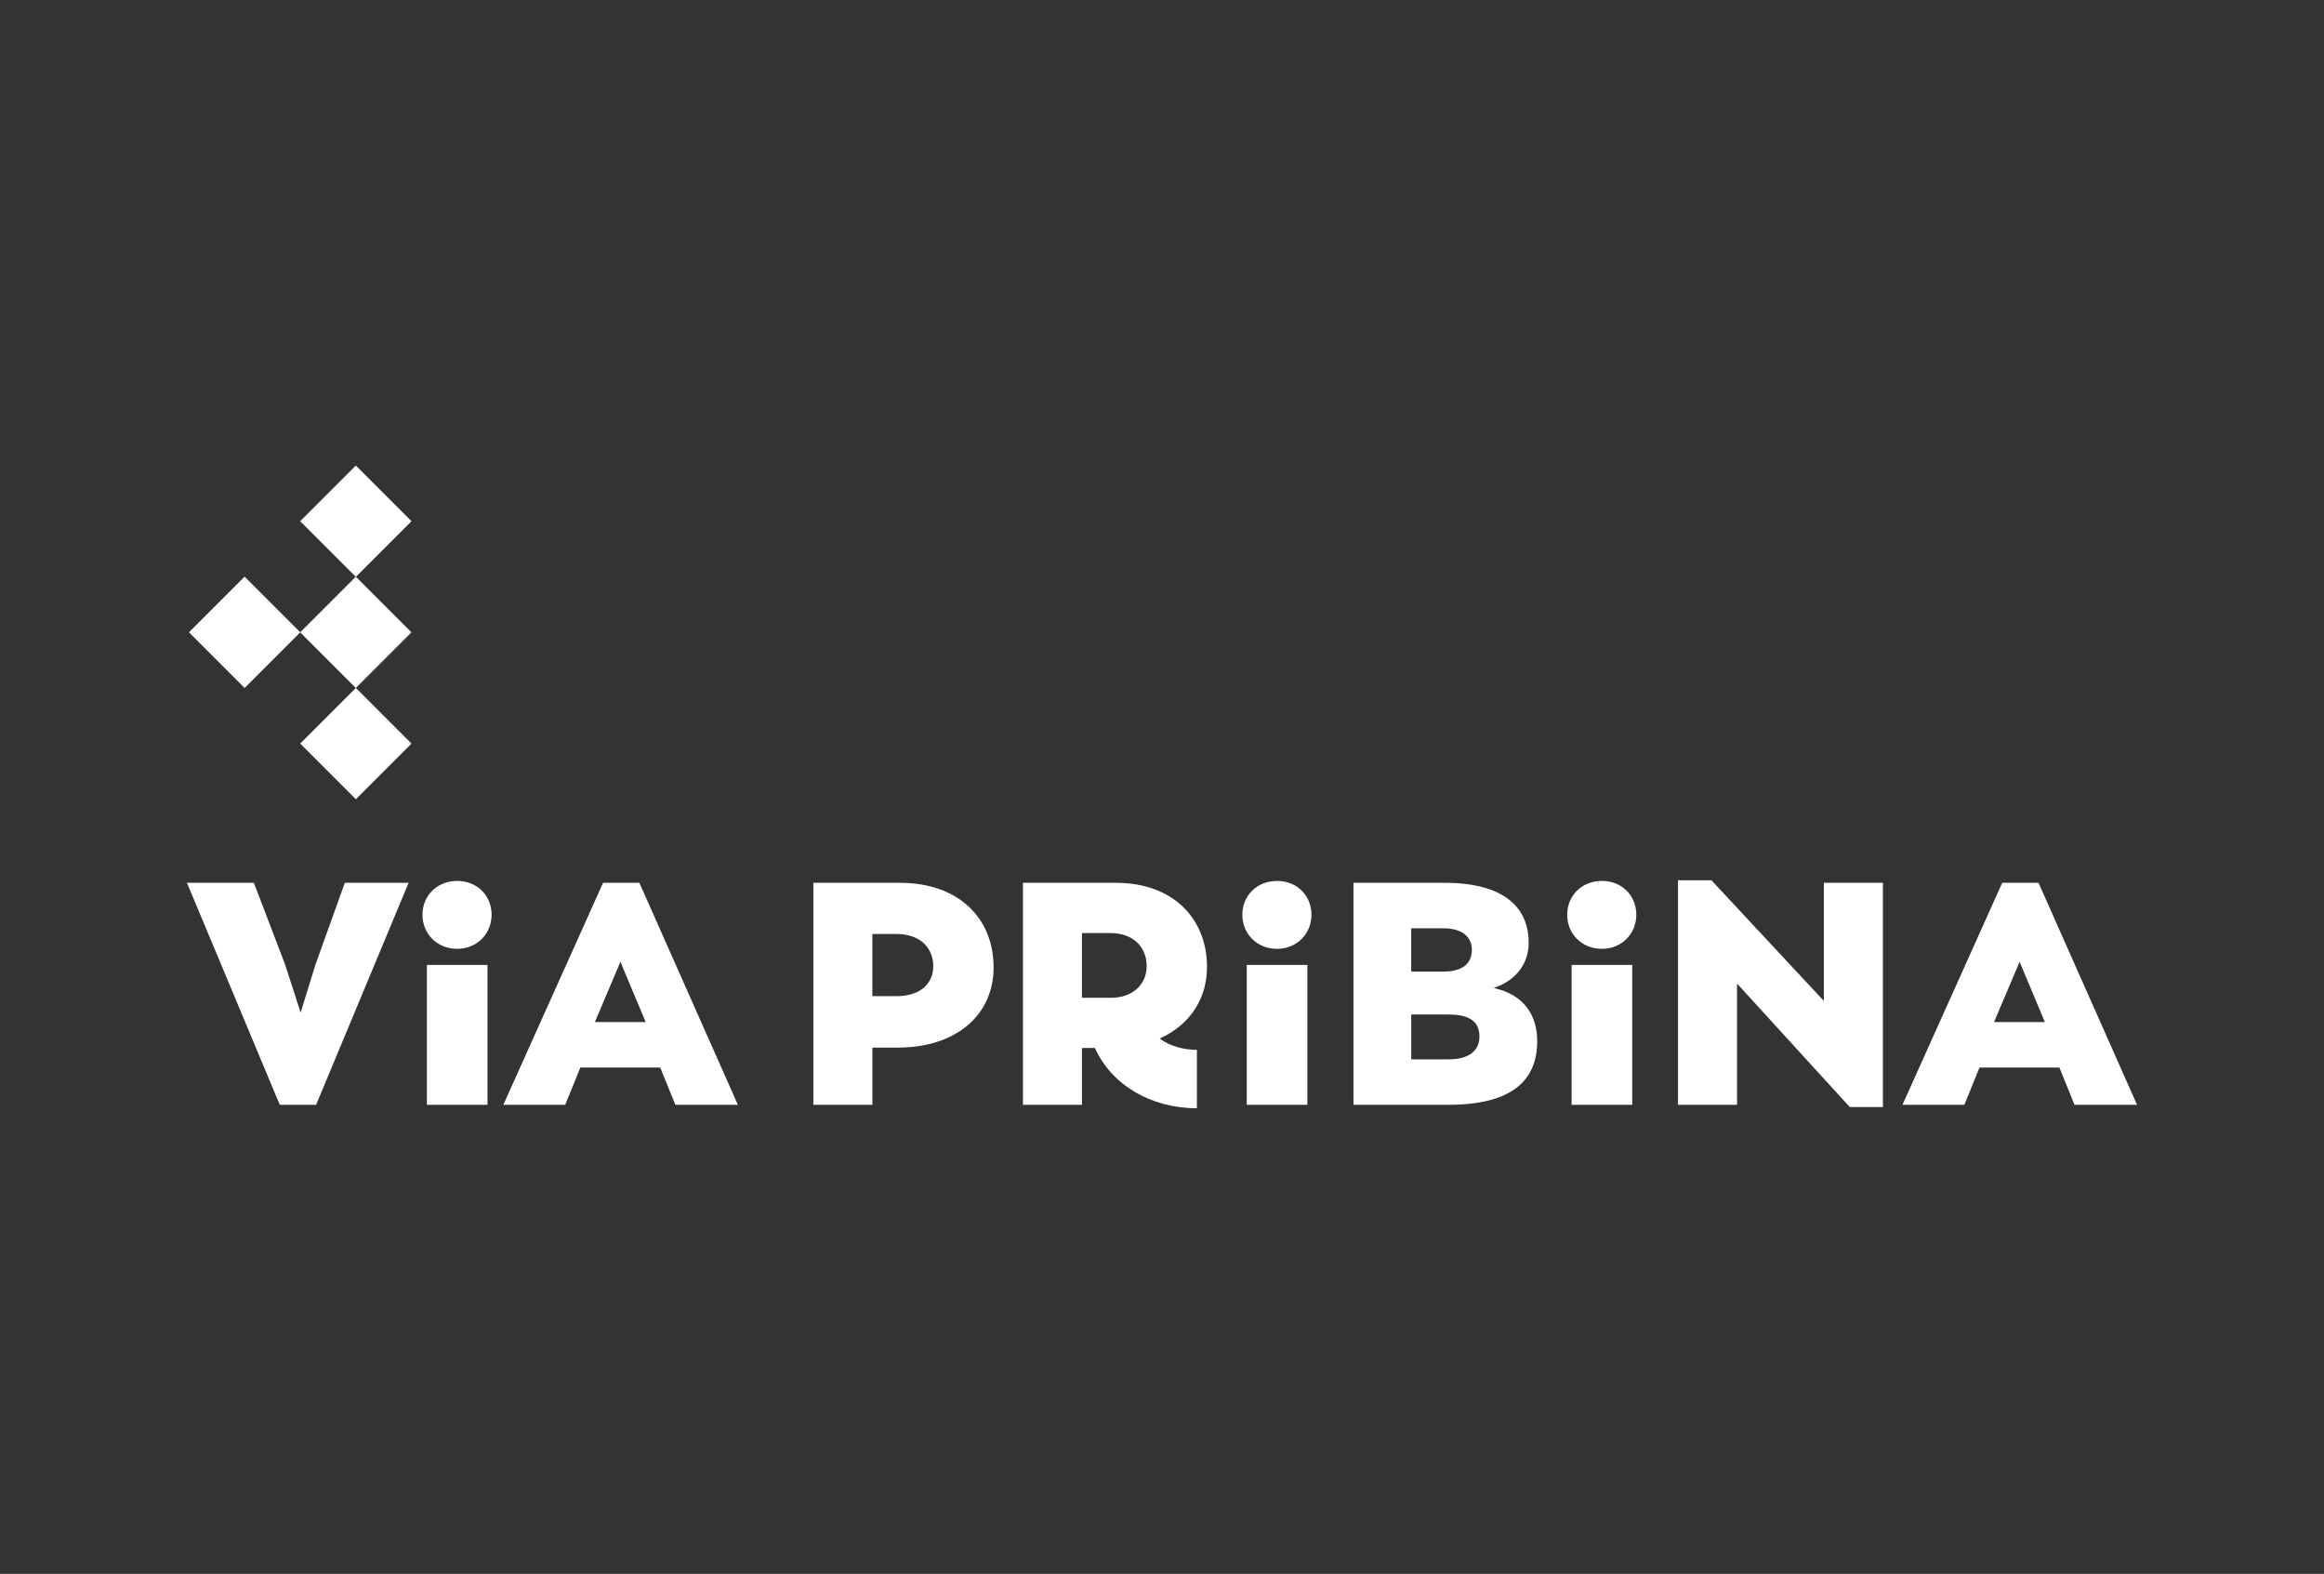 <?xml version="1.0" encoding="UTF-8"?>
<svg id="Layer_1" data-name="Layer 1" xmlns="http://www.w3.org/2000/svg" viewBox="0 0 724.33 490.47">
  <rect x="0" y="0" width="724.33" height="490.47" fill="#333333" stroke="none"/>
  <defs>
    <style>
      .cls-1 {
        fill: #fff;
      }
    </style>
  </defs>
  <polygon class="cls-1" points="58.27 275.12 79.13 275.12 88.87 300.61 93.7 315.57 98.32 300.61 107.47 275.12 127.35 275.12 98.52 344.3 87.2 344.3 58.27 275.12"/>
  <rect class="cls-1" x="133.05" y="300.71" width="18.89" height="43.59"/>
  <path class="cls-1" d="M187.96,275.12h11.32l30.7,69.18h-19.48l-4.72-11.61h-24.9l-4.72,11.61h-19.29l31.09-69.18ZM201.24,318.52l-7.87-18.79-7.97,18.79h15.84Z"/>
  <g>
    <path class="cls-1" d="M253.49,275.12h27.06c18.11,0,29.13,10.92,29.13,26.37,0,14.56-11.32,24.99-30.01,24.99h-7.77v17.81h-18.4v-69.18ZM279.27,310.45c8.36,0,11.61-4.62,11.61-9.35,0-5.12-3.44-10.04-11.61-10.04h-7.38v19.38h7.38Z"/>
    <path class="cls-1" d="M341.26,326.59h-4.04v17.71h-18.4v-69.18h29.03c17.81,0,28.34,11.22,28.34,26.17,0,9.64-4.92,17.22-13.09,21.55l-1.67.79c3.35,2.56,7.87,3.54,11.61,3.54v18.2c-14.47,0-26.67-7.38-31.78-18.79M346.37,310.94c6.79,0,11.02-4.33,11.02-9.84,0-5.81-4.03-10.33-11.32-10.33h-8.86v20.17h9.15Z"/>
    <path class="cls-1" d="M387.2,285.06c0-5.81,4.43-10.53,10.82-10.53s10.73,4.72,10.73,10.53-4.43,10.63-10.73,10.63-10.82-4.72-10.82-10.63M388.58,300.71h18.89v43.59h-18.89v-43.59Z"/>
    <path class="cls-1" d="M421.84,275.12h28.44c18.6,0,26.17,7.77,26.17,18.7,0,6.69-4.23,11.91-10.92,14.07,9.94,2.17,13.58,9.05,13.58,16.53,0,12.3-7.87,19.88-27.75,19.88h-29.52v-69.18ZM449.98,302.77c5.81,0,8.76-2.46,8.76-6.79,0-4.03-3.05-6.69-8.86-6.69h-10.04v13.48h10.14ZM451.46,330.13c6.49,0,9.64-2.76,9.64-7.08,0-4.62-2.95-6.89-9.64-6.89h-11.61v13.97h11.61Z"/>
    <path class="cls-1" d="M488.45,285.06c0-5.81,4.43-10.53,10.82-10.53s10.73,4.72,10.73,10.53-4.43,10.63-10.73,10.63-10.82-4.72-10.82-10.63M489.83,300.71h18.89v43.59h-18.89v-43.59Z"/>
    <polygon class="cls-1" points="541.39 306.51 541.39 344.3 522.99 344.3 522.99 274.34 533.42 274.34 568.45 311.93 568.45 275.12 586.85 275.12 586.85 344.99 576.52 344.99 541.39 306.51"/>
    <path class="cls-1" d="M624.04,275.12h11.32l30.7,69.18h-19.48l-4.72-11.61h-24.9l-4.72,11.61h-19.29l31.09-69.18ZM637.33,318.52l-7.87-18.79-7.97,18.79h15.84Z"/>
    <path class="cls-1" d="M131.67,285.06c0-5.81,4.43-10.53,10.82-10.53s10.73,4.72,10.73,10.53-4.43,10.63-10.73,10.63-10.82-4.72-10.82-10.63"/>
    <rect class="cls-1" x="98.64" y="150.16" width="24.53" height="24.53" transform="translate(-82.37 126) rotate(-45)"/>
    <rect class="cls-1" x="63.96" y="184.8" width="24.53" height="24.53" transform="translate(-117.01 111.6) rotate(-45)"/>
    <rect class="cls-1" x="98.64" y="184.79" width="24.53" height="24.53" transform="translate(-106.86 136.14) rotate(-45)"/>
    <rect class="cls-1" x="98.64" y="219.48" width="24.53" height="24.53" transform="translate(-131.36 146.24) rotate(-44.99)"/>
  </g>
</svg>